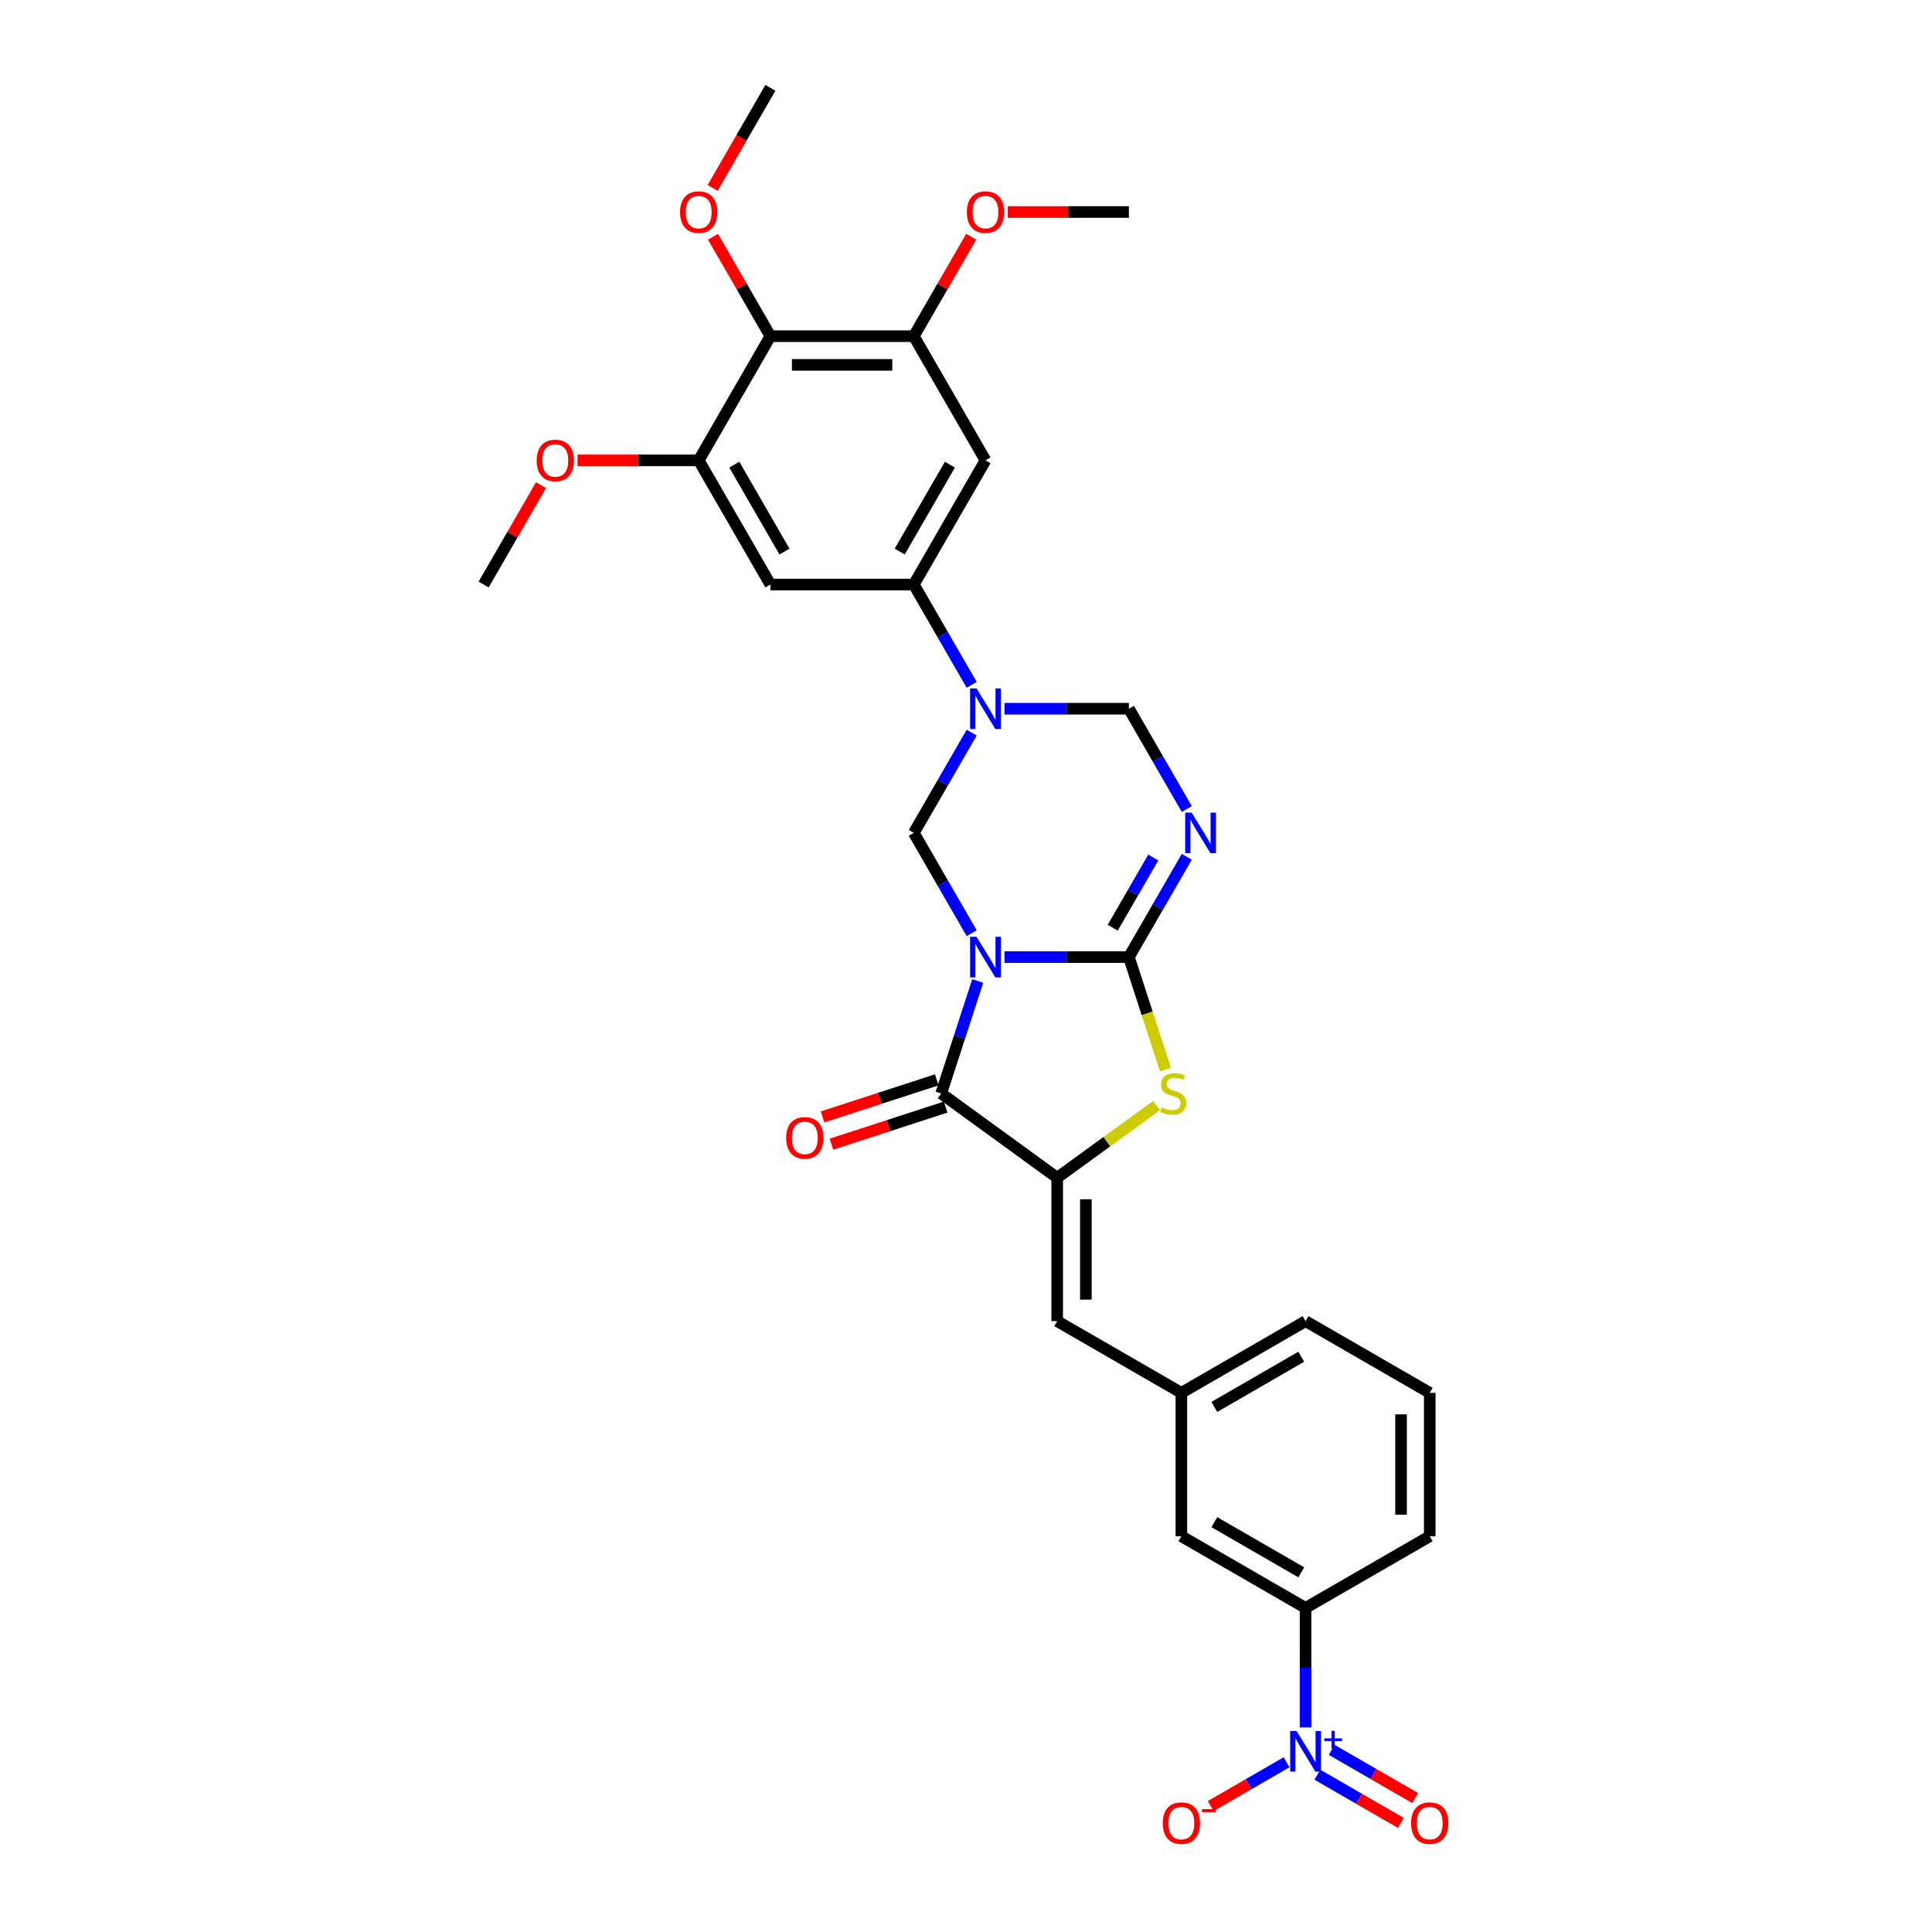 <?xml version='1.0' encoding='iso-8859-1'?>
<svg version='1.1' baseProfile='full'
              xmlns='http://www.w3.org/2000/svg'
                      xmlns:rdkit='http://www.rdkit.org/xml'
                      xmlns:xlink='http://www.w3.org/1999/xlink'
                  xml:space='preserve'
width='1000px' height='1000px' viewBox='0 0 1000 1000'>
<!-- END OF HEADER -->
<rect style='opacity:1.0;fill:#FFFFFF;stroke:none' width='1000' height='1000' x='0' y='0'> </rect>
<path class='bond-0' d='M 519.918,495.389 L 552.114,495.389' style='fill:none;fill-rule:evenodd;stroke:#0000FF;stroke-width:6px;stroke-linecap:butt;stroke-linejoin:miter;stroke-opacity:1' />
<path class='bond-0' d='M 552.114,495.389 L 584.311,495.389' style='fill:none;fill-rule:evenodd;stroke:#000000;stroke-width:6px;stroke-linecap:butt;stroke-linejoin:miter;stroke-opacity:1' />
<path class='bond-1' d='M 506.073,507.754 L 496.615,536.865' style='fill:none;fill-rule:evenodd;stroke:#0000FF;stroke-width:6px;stroke-linecap:butt;stroke-linejoin:miter;stroke-opacity:1' />
<path class='bond-1' d='M 496.615,536.865 L 487.156,565.976' style='fill:none;fill-rule:evenodd;stroke:#000000;stroke-width:6px;stroke-linecap:butt;stroke-linejoin:miter;stroke-opacity:1' />
<path class='bond-6' d='M 502.952,483.024 L 487.967,457.068' style='fill:none;fill-rule:evenodd;stroke:#0000FF;stroke-width:6px;stroke-linecap:butt;stroke-linejoin:miter;stroke-opacity:1' />
<path class='bond-6' d='M 487.967,457.068 L 472.981,431.112' style='fill:none;fill-rule:evenodd;stroke:#000000;stroke-width:6px;stroke-linecap:butt;stroke-linejoin:miter;stroke-opacity:1' />
<path class='bond-2' d='M 584.311,495.389 L 599.296,469.433' style='fill:none;fill-rule:evenodd;stroke:#000000;stroke-width:6px;stroke-linecap:butt;stroke-linejoin:miter;stroke-opacity:1' />
<path class='bond-2' d='M 599.296,469.433 L 614.282,443.477' style='fill:none;fill-rule:evenodd;stroke:#0000FF;stroke-width:6px;stroke-linecap:butt;stroke-linejoin:miter;stroke-opacity:1' />
<path class='bond-2' d='M 575.951,480.18 L 586.441,462.011' style='fill:none;fill-rule:evenodd;stroke:#000000;stroke-width:6px;stroke-linecap:butt;stroke-linejoin:miter;stroke-opacity:1' />
<path class='bond-2' d='M 586.441,462.011 L 596.931,443.842' style='fill:none;fill-rule:evenodd;stroke:#0000FF;stroke-width:6px;stroke-linecap:butt;stroke-linejoin:miter;stroke-opacity:1' />
<path class='bond-5' d='M 584.311,495.389 L 593.775,524.515' style='fill:none;fill-rule:evenodd;stroke:#000000;stroke-width:6px;stroke-linecap:butt;stroke-linejoin:miter;stroke-opacity:1' />
<path class='bond-5' d='M 593.775,524.515 L 603.238,553.641' style='fill:none;fill-rule:evenodd;stroke:#CCCC00;stroke-width:6px;stroke-linecap:butt;stroke-linejoin:miter;stroke-opacity:1' />
<path class='bond-3' d='M 487.156,565.976 L 547.201,609.601' style='fill:none;fill-rule:evenodd;stroke:#000000;stroke-width:6px;stroke-linecap:butt;stroke-linejoin:miter;stroke-opacity:1' />
<path class='bond-19' d='M 484.862,558.917 L 455.321,568.516' style='fill:none;fill-rule:evenodd;stroke:#000000;stroke-width:6px;stroke-linecap:butt;stroke-linejoin:miter;stroke-opacity:1' />
<path class='bond-19' d='M 455.321,568.516 L 425.779,578.114' style='fill:none;fill-rule:evenodd;stroke:#FF0000;stroke-width:6px;stroke-linecap:butt;stroke-linejoin:miter;stroke-opacity:1' />
<path class='bond-19' d='M 489.449,573.035 L 459.908,582.633' style='fill:none;fill-rule:evenodd;stroke:#000000;stroke-width:6px;stroke-linecap:butt;stroke-linejoin:miter;stroke-opacity:1' />
<path class='bond-19' d='M 459.908,582.633 L 430.366,592.232' style='fill:none;fill-rule:evenodd;stroke:#FF0000;stroke-width:6px;stroke-linecap:butt;stroke-linejoin:miter;stroke-opacity:1' />
<path class='bond-32' d='M 614.282,418.747 L 599.296,392.792' style='fill:none;fill-rule:evenodd;stroke:#0000FF;stroke-width:6px;stroke-linecap:butt;stroke-linejoin:miter;stroke-opacity:1' />
<path class='bond-32' d='M 599.296,392.792 L 584.311,366.836' style='fill:none;fill-rule:evenodd;stroke:#000000;stroke-width:6px;stroke-linecap:butt;stroke-linejoin:miter;stroke-opacity:1' />
<path class='bond-11' d='M 547.201,609.601 L 547.201,683.821' style='fill:none;fill-rule:evenodd;stroke:#000000;stroke-width:6px;stroke-linecap:butt;stroke-linejoin:miter;stroke-opacity:1' />
<path class='bond-11' d='M 562.045,620.734 L 562.045,672.688' style='fill:none;fill-rule:evenodd;stroke:#000000;stroke-width:6px;stroke-linecap:butt;stroke-linejoin:miter;stroke-opacity:1' />
<path class='bond-31' d='M 547.201,609.601 L 572.926,590.911' style='fill:none;fill-rule:evenodd;stroke:#000000;stroke-width:6px;stroke-linecap:butt;stroke-linejoin:miter;stroke-opacity:1' />
<path class='bond-31' d='M 572.926,590.911 L 598.651,572.22' style='fill:none;fill-rule:evenodd;stroke:#CCCC00;stroke-width:6px;stroke-linecap:butt;stroke-linejoin:miter;stroke-opacity:1' />
<path class='bond-4' d='M 502.952,379.201 L 487.967,405.157' style='fill:none;fill-rule:evenodd;stroke:#0000FF;stroke-width:6px;stroke-linecap:butt;stroke-linejoin:miter;stroke-opacity:1' />
<path class='bond-4' d='M 487.967,405.157 L 472.981,431.112' style='fill:none;fill-rule:evenodd;stroke:#000000;stroke-width:6px;stroke-linecap:butt;stroke-linejoin:miter;stroke-opacity:1' />
<path class='bond-8' d='M 502.952,354.471 L 487.967,328.515' style='fill:none;fill-rule:evenodd;stroke:#0000FF;stroke-width:6px;stroke-linecap:butt;stroke-linejoin:miter;stroke-opacity:1' />
<path class='bond-8' d='M 487.967,328.515 L 472.981,302.56' style='fill:none;fill-rule:evenodd;stroke:#000000;stroke-width:6px;stroke-linecap:butt;stroke-linejoin:miter;stroke-opacity:1' />
<path class='bond-9' d='M 519.918,366.836 L 552.114,366.836' style='fill:none;fill-rule:evenodd;stroke:#0000FF;stroke-width:6px;stroke-linecap:butt;stroke-linejoin:miter;stroke-opacity:1' />
<path class='bond-9' d='M 552.114,366.836 L 584.311,366.836' style='fill:none;fill-rule:evenodd;stroke:#000000;stroke-width:6px;stroke-linecap:butt;stroke-linejoin:miter;stroke-opacity:1' />
<path class='bond-7' d='M 675.754,894.116 L 675.754,863.188' style='fill:none;fill-rule:evenodd;stroke:#0000FF;stroke-width:6px;stroke-linecap:butt;stroke-linejoin:miter;stroke-opacity:1' />
<path class='bond-7' d='M 675.754,863.188 L 675.754,832.261' style='fill:none;fill-rule:evenodd;stroke:#000000;stroke-width:6px;stroke-linecap:butt;stroke-linejoin:miter;stroke-opacity:1' />
<path class='bond-17' d='M 665.927,912.154 L 646.297,923.488' style='fill:none;fill-rule:evenodd;stroke:#0000FF;stroke-width:6px;stroke-linecap:butt;stroke-linejoin:miter;stroke-opacity:1' />
<path class='bond-17' d='M 646.297,923.488 L 626.666,934.821' style='fill:none;fill-rule:evenodd;stroke:#FF0000;stroke-width:6px;stroke-linecap:butt;stroke-linejoin:miter;stroke-opacity:1' />
<path class='bond-18' d='M 681.869,918.582 L 703.484,931.061' style='fill:none;fill-rule:evenodd;stroke:#0000FF;stroke-width:6px;stroke-linecap:butt;stroke-linejoin:miter;stroke-opacity:1' />
<path class='bond-18' d='M 703.484,931.061 L 725.098,943.54' style='fill:none;fill-rule:evenodd;stroke:#FF0000;stroke-width:6px;stroke-linecap:butt;stroke-linejoin:miter;stroke-opacity:1' />
<path class='bond-18' d='M 689.291,905.726 L 710.906,918.206' style='fill:none;fill-rule:evenodd;stroke:#0000FF;stroke-width:6px;stroke-linecap:butt;stroke-linejoin:miter;stroke-opacity:1' />
<path class='bond-18' d='M 710.906,918.206 L 732.52,930.685' style='fill:none;fill-rule:evenodd;stroke:#FF0000;stroke-width:6px;stroke-linecap:butt;stroke-linejoin:miter;stroke-opacity:1' />
<path class='bond-14' d='M 472.981,302.56 L 398.761,302.56' style='fill:none;fill-rule:evenodd;stroke:#000000;stroke-width:6px;stroke-linecap:butt;stroke-linejoin:miter;stroke-opacity:1' />
<path class='bond-15' d='M 472.981,302.56 L 510.091,238.283' style='fill:none;fill-rule:evenodd;stroke:#000000;stroke-width:6px;stroke-linecap:butt;stroke-linejoin:miter;stroke-opacity:1' />
<path class='bond-15' d='M 465.692,285.496 L 491.669,240.503' style='fill:none;fill-rule:evenodd;stroke:#000000;stroke-width:6px;stroke-linecap:butt;stroke-linejoin:miter;stroke-opacity:1' />
<path class='bond-10' d='M 398.761,174.007 L 472.981,174.007' style='fill:none;fill-rule:evenodd;stroke:#000000;stroke-width:6px;stroke-linecap:butt;stroke-linejoin:miter;stroke-opacity:1' />
<path class='bond-10' d='M 409.894,188.851 L 461.848,188.851' style='fill:none;fill-rule:evenodd;stroke:#000000;stroke-width:6px;stroke-linecap:butt;stroke-linejoin:miter;stroke-opacity:1' />
<path class='bond-22' d='M 398.761,174.007 L 383.904,148.274' style='fill:none;fill-rule:evenodd;stroke:#000000;stroke-width:6px;stroke-linecap:butt;stroke-linejoin:miter;stroke-opacity:1' />
<path class='bond-22' d='M 383.904,148.274 L 369.047,122.541' style='fill:none;fill-rule:evenodd;stroke:#FF0000;stroke-width:6px;stroke-linecap:butt;stroke-linejoin:miter;stroke-opacity:1' />
<path class='bond-33' d='M 398.761,174.007 L 361.651,238.283' style='fill:none;fill-rule:evenodd;stroke:#000000;stroke-width:6px;stroke-linecap:butt;stroke-linejoin:miter;stroke-opacity:1' />
<path class='bond-20' d='M 547.201,683.821 L 611.477,720.931' style='fill:none;fill-rule:evenodd;stroke:#000000;stroke-width:6px;stroke-linecap:butt;stroke-linejoin:miter;stroke-opacity:1' />
<path class='bond-12' d='M 361.651,238.283 L 398.761,302.56' style='fill:none;fill-rule:evenodd;stroke:#000000;stroke-width:6px;stroke-linecap:butt;stroke-linejoin:miter;stroke-opacity:1' />
<path class='bond-12' d='M 380.073,240.503 L 406.05,285.496' style='fill:none;fill-rule:evenodd;stroke:#000000;stroke-width:6px;stroke-linecap:butt;stroke-linejoin:miter;stroke-opacity:1' />
<path class='bond-23' d='M 361.651,238.283 L 330.293,238.283' style='fill:none;fill-rule:evenodd;stroke:#000000;stroke-width:6px;stroke-linecap:butt;stroke-linejoin:miter;stroke-opacity:1' />
<path class='bond-23' d='M 330.293,238.283 L 298.936,238.283' style='fill:none;fill-rule:evenodd;stroke:#FF0000;stroke-width:6px;stroke-linecap:butt;stroke-linejoin:miter;stroke-opacity:1' />
<path class='bond-13' d='M 472.981,174.007 L 510.091,238.283' style='fill:none;fill-rule:evenodd;stroke:#000000;stroke-width:6px;stroke-linecap:butt;stroke-linejoin:miter;stroke-opacity:1' />
<path class='bond-24' d='M 472.981,174.007 L 487.838,148.274' style='fill:none;fill-rule:evenodd;stroke:#000000;stroke-width:6px;stroke-linecap:butt;stroke-linejoin:miter;stroke-opacity:1' />
<path class='bond-24' d='M 487.838,148.274 L 502.695,122.541' style='fill:none;fill-rule:evenodd;stroke:#FF0000;stroke-width:6px;stroke-linecap:butt;stroke-linejoin:miter;stroke-opacity:1' />
<path class='bond-16' d='M 675.754,832.261 L 611.477,795.151' style='fill:none;fill-rule:evenodd;stroke:#000000;stroke-width:6px;stroke-linecap:butt;stroke-linejoin:miter;stroke-opacity:1' />
<path class='bond-16' d='M 673.534,813.839 L 628.541,787.862' style='fill:none;fill-rule:evenodd;stroke:#000000;stroke-width:6px;stroke-linecap:butt;stroke-linejoin:miter;stroke-opacity:1' />
<path class='bond-34' d='M 675.754,832.261 L 740.03,795.151' style='fill:none;fill-rule:evenodd;stroke:#000000;stroke-width:6px;stroke-linecap:butt;stroke-linejoin:miter;stroke-opacity:1' />
<path class='bond-21' d='M 611.477,720.931 L 611.477,795.151' style='fill:none;fill-rule:evenodd;stroke:#000000;stroke-width:6px;stroke-linecap:butt;stroke-linejoin:miter;stroke-opacity:1' />
<path class='bond-27' d='M 611.477,720.931 L 675.754,683.821' style='fill:none;fill-rule:evenodd;stroke:#000000;stroke-width:6px;stroke-linecap:butt;stroke-linejoin:miter;stroke-opacity:1' />
<path class='bond-27' d='M 628.541,728.22 L 673.534,702.243' style='fill:none;fill-rule:evenodd;stroke:#000000;stroke-width:6px;stroke-linecap:butt;stroke-linejoin:miter;stroke-opacity:1' />
<path class='bond-28' d='M 368.859,97.247 L 383.81,71.351' style='fill:none;fill-rule:evenodd;stroke:#FF0000;stroke-width:6px;stroke-linecap:butt;stroke-linejoin:miter;stroke-opacity:1' />
<path class='bond-28' d='M 383.81,71.351 L 398.761,45.455' style='fill:none;fill-rule:evenodd;stroke:#000000;stroke-width:6px;stroke-linecap:butt;stroke-linejoin:miter;stroke-opacity:1' />
<path class='bond-29' d='M 280.035,251.094 L 265.178,276.827' style='fill:none;fill-rule:evenodd;stroke:#FF0000;stroke-width:6px;stroke-linecap:butt;stroke-linejoin:miter;stroke-opacity:1' />
<path class='bond-29' d='M 265.178,276.827 L 250.322,302.56' style='fill:none;fill-rule:evenodd;stroke:#000000;stroke-width:6px;stroke-linecap:butt;stroke-linejoin:miter;stroke-opacity:1' />
<path class='bond-30' d='M 521.595,109.731 L 552.953,109.731' style='fill:none;fill-rule:evenodd;stroke:#FF0000;stroke-width:6px;stroke-linecap:butt;stroke-linejoin:miter;stroke-opacity:1' />
<path class='bond-30' d='M 552.953,109.731 L 584.311,109.731' style='fill:none;fill-rule:evenodd;stroke:#000000;stroke-width:6px;stroke-linecap:butt;stroke-linejoin:miter;stroke-opacity:1' />
<path class='bond-25' d='M 740.03,795.151 L 740.03,720.931' style='fill:none;fill-rule:evenodd;stroke:#000000;stroke-width:6px;stroke-linecap:butt;stroke-linejoin:miter;stroke-opacity:1' />
<path class='bond-25' d='M 725.186,784.018 L 725.186,732.064' style='fill:none;fill-rule:evenodd;stroke:#000000;stroke-width:6px;stroke-linecap:butt;stroke-linejoin:miter;stroke-opacity:1' />
<path class='bond-26' d='M 740.03,720.931 L 675.754,683.821' style='fill:none;fill-rule:evenodd;stroke:#000000;stroke-width:6px;stroke-linecap:butt;stroke-linejoin:miter;stroke-opacity:1' />
<path  class='atom-0' d='M 505.445 484.879
L 512.333 496.012
Q 513.015 497.11, 514.114 499.1
Q 515.212 501.089, 515.272 501.207
L 515.272 484.879
L 518.062 484.879
L 518.062 505.898
L 515.183 505.898
L 507.79 493.726
Q 506.929 492.301, 506.009 490.668
Q 505.118 489.035, 504.851 488.531
L 504.851 505.898
L 502.12 505.898
L 502.12 484.879
L 505.445 484.879
' fill='#0000FF'/>
<path  class='atom-3' d='M 616.775 420.603
L 623.662 431.736
Q 624.345 432.834, 625.444 434.823
Q 626.542 436.812, 626.601 436.931
L 626.601 420.603
L 629.392 420.603
L 629.392 441.622
L 626.512 441.622
L 619.12 429.45
Q 618.259 428.025, 617.339 426.392
Q 616.448 424.759, 616.181 424.254
L 616.181 441.622
L 613.45 441.622
L 613.45 420.603
L 616.775 420.603
' fill='#0000FF'/>
<path  class='atom-5' d='M 505.445 356.326
L 512.333 367.459
Q 513.015 368.558, 514.114 370.547
Q 515.212 372.536, 515.272 372.655
L 515.272 356.326
L 518.062 356.326
L 518.062 377.346
L 515.183 377.346
L 507.79 365.173
Q 506.929 363.748, 506.009 362.116
Q 505.118 360.483, 504.851 359.978
L 504.851 377.346
L 502.12 377.346
L 502.12 356.326
L 505.445 356.326
' fill='#0000FF'/>
<path  class='atom-6' d='M 601.309 573.19
Q 601.546 573.279, 602.526 573.695
Q 603.505 574.11, 604.574 574.378
Q 605.673 574.615, 606.741 574.615
Q 608.731 574.615, 609.888 573.665
Q 611.046 572.685, 611.046 570.993
Q 611.046 569.835, 610.452 569.123
Q 609.888 568.41, 608.998 568.024
Q 608.107 567.638, 606.623 567.193
Q 604.752 566.629, 603.624 566.095
Q 602.526 565.56, 601.724 564.432
Q 600.952 563.304, 600.952 561.404
Q 600.952 558.762, 602.734 557.129
Q 604.545 555.496, 608.107 555.496
Q 610.542 555.496, 613.302 556.654
L 612.62 558.94
Q 610.096 557.901, 608.196 557.901
Q 606.148 557.901, 605.02 558.762
Q 603.891 559.593, 603.921 561.048
Q 603.921 562.176, 604.485 562.859
Q 605.079 563.541, 605.91 563.927
Q 606.771 564.313, 608.196 564.759
Q 610.096 565.352, 611.224 565.946
Q 612.352 566.54, 613.154 567.757
Q 613.985 568.945, 613.985 570.993
Q 613.985 573.903, 612.026 575.476
Q 610.096 577.02, 606.86 577.02
Q 604.99 577.02, 603.565 576.604
Q 602.17 576.218, 600.507 575.535
L 601.309 573.19
' fill='#CCCC00'/>
<path  class='atom-8' d='M 671.107 895.971
L 677.995 907.104
Q 678.678 908.203, 679.776 910.192
Q 680.875 912.181, 680.934 912.3
L 680.934 895.971
L 683.725 895.971
L 683.725 916.99
L 680.845 916.99
L 673.453 904.818
Q 672.592 903.393, 671.671 901.76
Q 670.781 900.127, 670.514 899.623
L 670.514 916.99
L 667.782 916.99
L 667.782 895.971
L 671.107 895.971
' fill='#0000FF'/>
<path  class='atom-8' d='M 685.488 899.76
L 689.192 899.76
L 689.192 895.861
L 690.837 895.861
L 690.837 899.76
L 694.639 899.76
L 694.639 901.171
L 690.837 901.171
L 690.837 905.089
L 689.192 905.089
L 689.192 901.171
L 685.488 901.171
L 685.488 899.76
' fill='#0000FF'/>
<path  class='atom-18' d='M 601.829 943.65
Q 601.829 938.603, 604.323 935.783
Q 606.816 932.962, 611.477 932.962
Q 616.138 932.962, 618.632 935.783
Q 621.126 938.603, 621.126 943.65
Q 621.126 948.756, 618.602 951.666
Q 616.079 954.545, 611.477 954.545
Q 606.846 954.545, 604.323 951.666
Q 601.829 948.786, 601.829 943.65
M 611.477 952.17
Q 614.684 952.17, 616.405 950.033
Q 618.157 947.866, 618.157 943.65
Q 618.157 939.523, 616.405 937.445
Q 614.684 935.337, 611.477 935.337
Q 608.271 935.337, 606.519 937.416
Q 604.798 939.494, 604.798 943.65
Q 604.798 947.895, 606.519 950.033
Q 608.271 952.17, 611.477 952.17
' fill='#FF0000'/>
<path  class='atom-18' d='M 622.106 936.393
L 629.297 936.393
L 629.297 937.961
L 622.106 937.961
L 622.106 936.393
' fill='#FF0000'/>
<path  class='atom-19' d='M 730.381 943.65
Q 730.381 938.603, 732.875 935.783
Q 735.369 932.962, 740.03 932.962
Q 744.691 932.962, 747.185 935.783
Q 749.678 938.603, 749.678 943.65
Q 749.678 948.756, 747.155 951.666
Q 744.632 954.545, 740.03 954.545
Q 735.399 954.545, 732.875 951.666
Q 730.381 948.786, 730.381 943.65
M 740.03 952.17
Q 743.236 952.17, 744.958 950.033
Q 746.71 947.866, 746.71 943.65
Q 746.71 939.523, 744.958 937.445
Q 743.236 935.337, 740.03 935.337
Q 736.824 935.337, 735.072 937.416
Q 733.35 939.494, 733.35 943.65
Q 733.35 947.895, 735.072 950.033
Q 736.824 952.17, 740.03 952.17
' fill='#FF0000'/>
<path  class='atom-20' d='M 406.92 588.97
Q 406.92 583.923, 409.414 581.103
Q 411.908 578.283, 416.569 578.283
Q 421.23 578.283, 423.723 581.103
Q 426.217 583.923, 426.217 588.97
Q 426.217 594.077, 423.694 596.986
Q 421.17 599.866, 416.569 599.866
Q 411.937 599.866, 409.414 596.986
Q 406.92 594.106, 406.92 588.97
M 416.569 597.491
Q 419.775 597.491, 421.497 595.353
Q 423.248 593.186, 423.248 588.97
Q 423.248 584.844, 421.497 582.766
Q 419.775 580.658, 416.569 580.658
Q 413.362 580.658, 411.611 582.736
Q 409.889 584.814, 409.889 588.97
Q 409.889 593.216, 411.611 595.353
Q 413.362 597.491, 416.569 597.491
' fill='#FF0000'/>
<path  class='atom-23' d='M 352.003 109.79
Q 352.003 104.743, 354.497 101.923
Q 356.99 99.103, 361.651 99.103
Q 366.312 99.103, 368.806 101.923
Q 371.3 104.743, 371.3 109.79
Q 371.3 114.897, 368.776 117.806
Q 366.253 120.686, 361.651 120.686
Q 357.02 120.686, 354.497 117.806
Q 352.003 114.926, 352.003 109.79
M 361.651 118.311
Q 364.858 118.311, 366.58 116.173
Q 368.331 114.006, 368.331 109.79
Q 368.331 105.664, 366.58 103.585
Q 364.858 101.478, 361.651 101.478
Q 358.445 101.478, 356.693 103.556
Q 354.972 105.634, 354.972 109.79
Q 354.972 114.036, 356.693 116.173
Q 358.445 118.311, 361.651 118.311
' fill='#FF0000'/>
<path  class='atom-24' d='M 277.783 238.343
Q 277.783 233.296, 280.277 230.475
Q 282.77 227.655, 287.431 227.655
Q 292.092 227.655, 294.586 230.475
Q 297.08 233.296, 297.08 238.343
Q 297.08 243.449, 294.557 246.359
Q 292.033 249.238, 287.431 249.238
Q 282.8 249.238, 280.277 246.359
Q 277.783 243.479, 277.783 238.343
M 287.431 246.863
Q 290.638 246.863, 292.36 244.726
Q 294.111 242.558, 294.111 238.343
Q 294.111 234.216, 292.36 232.138
Q 290.638 230.03, 287.431 230.03
Q 284.225 230.03, 282.474 232.108
Q 280.752 234.186, 280.752 238.343
Q 280.752 242.588, 282.474 244.726
Q 284.225 246.863, 287.431 246.863
' fill='#FF0000'/>
<path  class='atom-25' d='M 500.442 109.79
Q 500.442 104.743, 502.936 101.923
Q 505.43 99.103, 510.091 99.103
Q 514.752 99.103, 517.246 101.923
Q 519.74 104.743, 519.74 109.79
Q 519.74 114.897, 517.216 117.806
Q 514.693 120.686, 510.091 120.686
Q 505.46 120.686, 502.936 117.806
Q 500.442 114.926, 500.442 109.79
M 510.091 118.311
Q 513.297 118.311, 515.019 116.173
Q 516.771 114.006, 516.771 109.79
Q 516.771 105.664, 515.019 103.585
Q 513.297 101.478, 510.091 101.478
Q 506.885 101.478, 505.133 103.556
Q 503.411 105.634, 503.411 109.79
Q 503.411 114.036, 505.133 116.173
Q 506.885 118.311, 510.091 118.311
' fill='#FF0000'/>
</svg>
